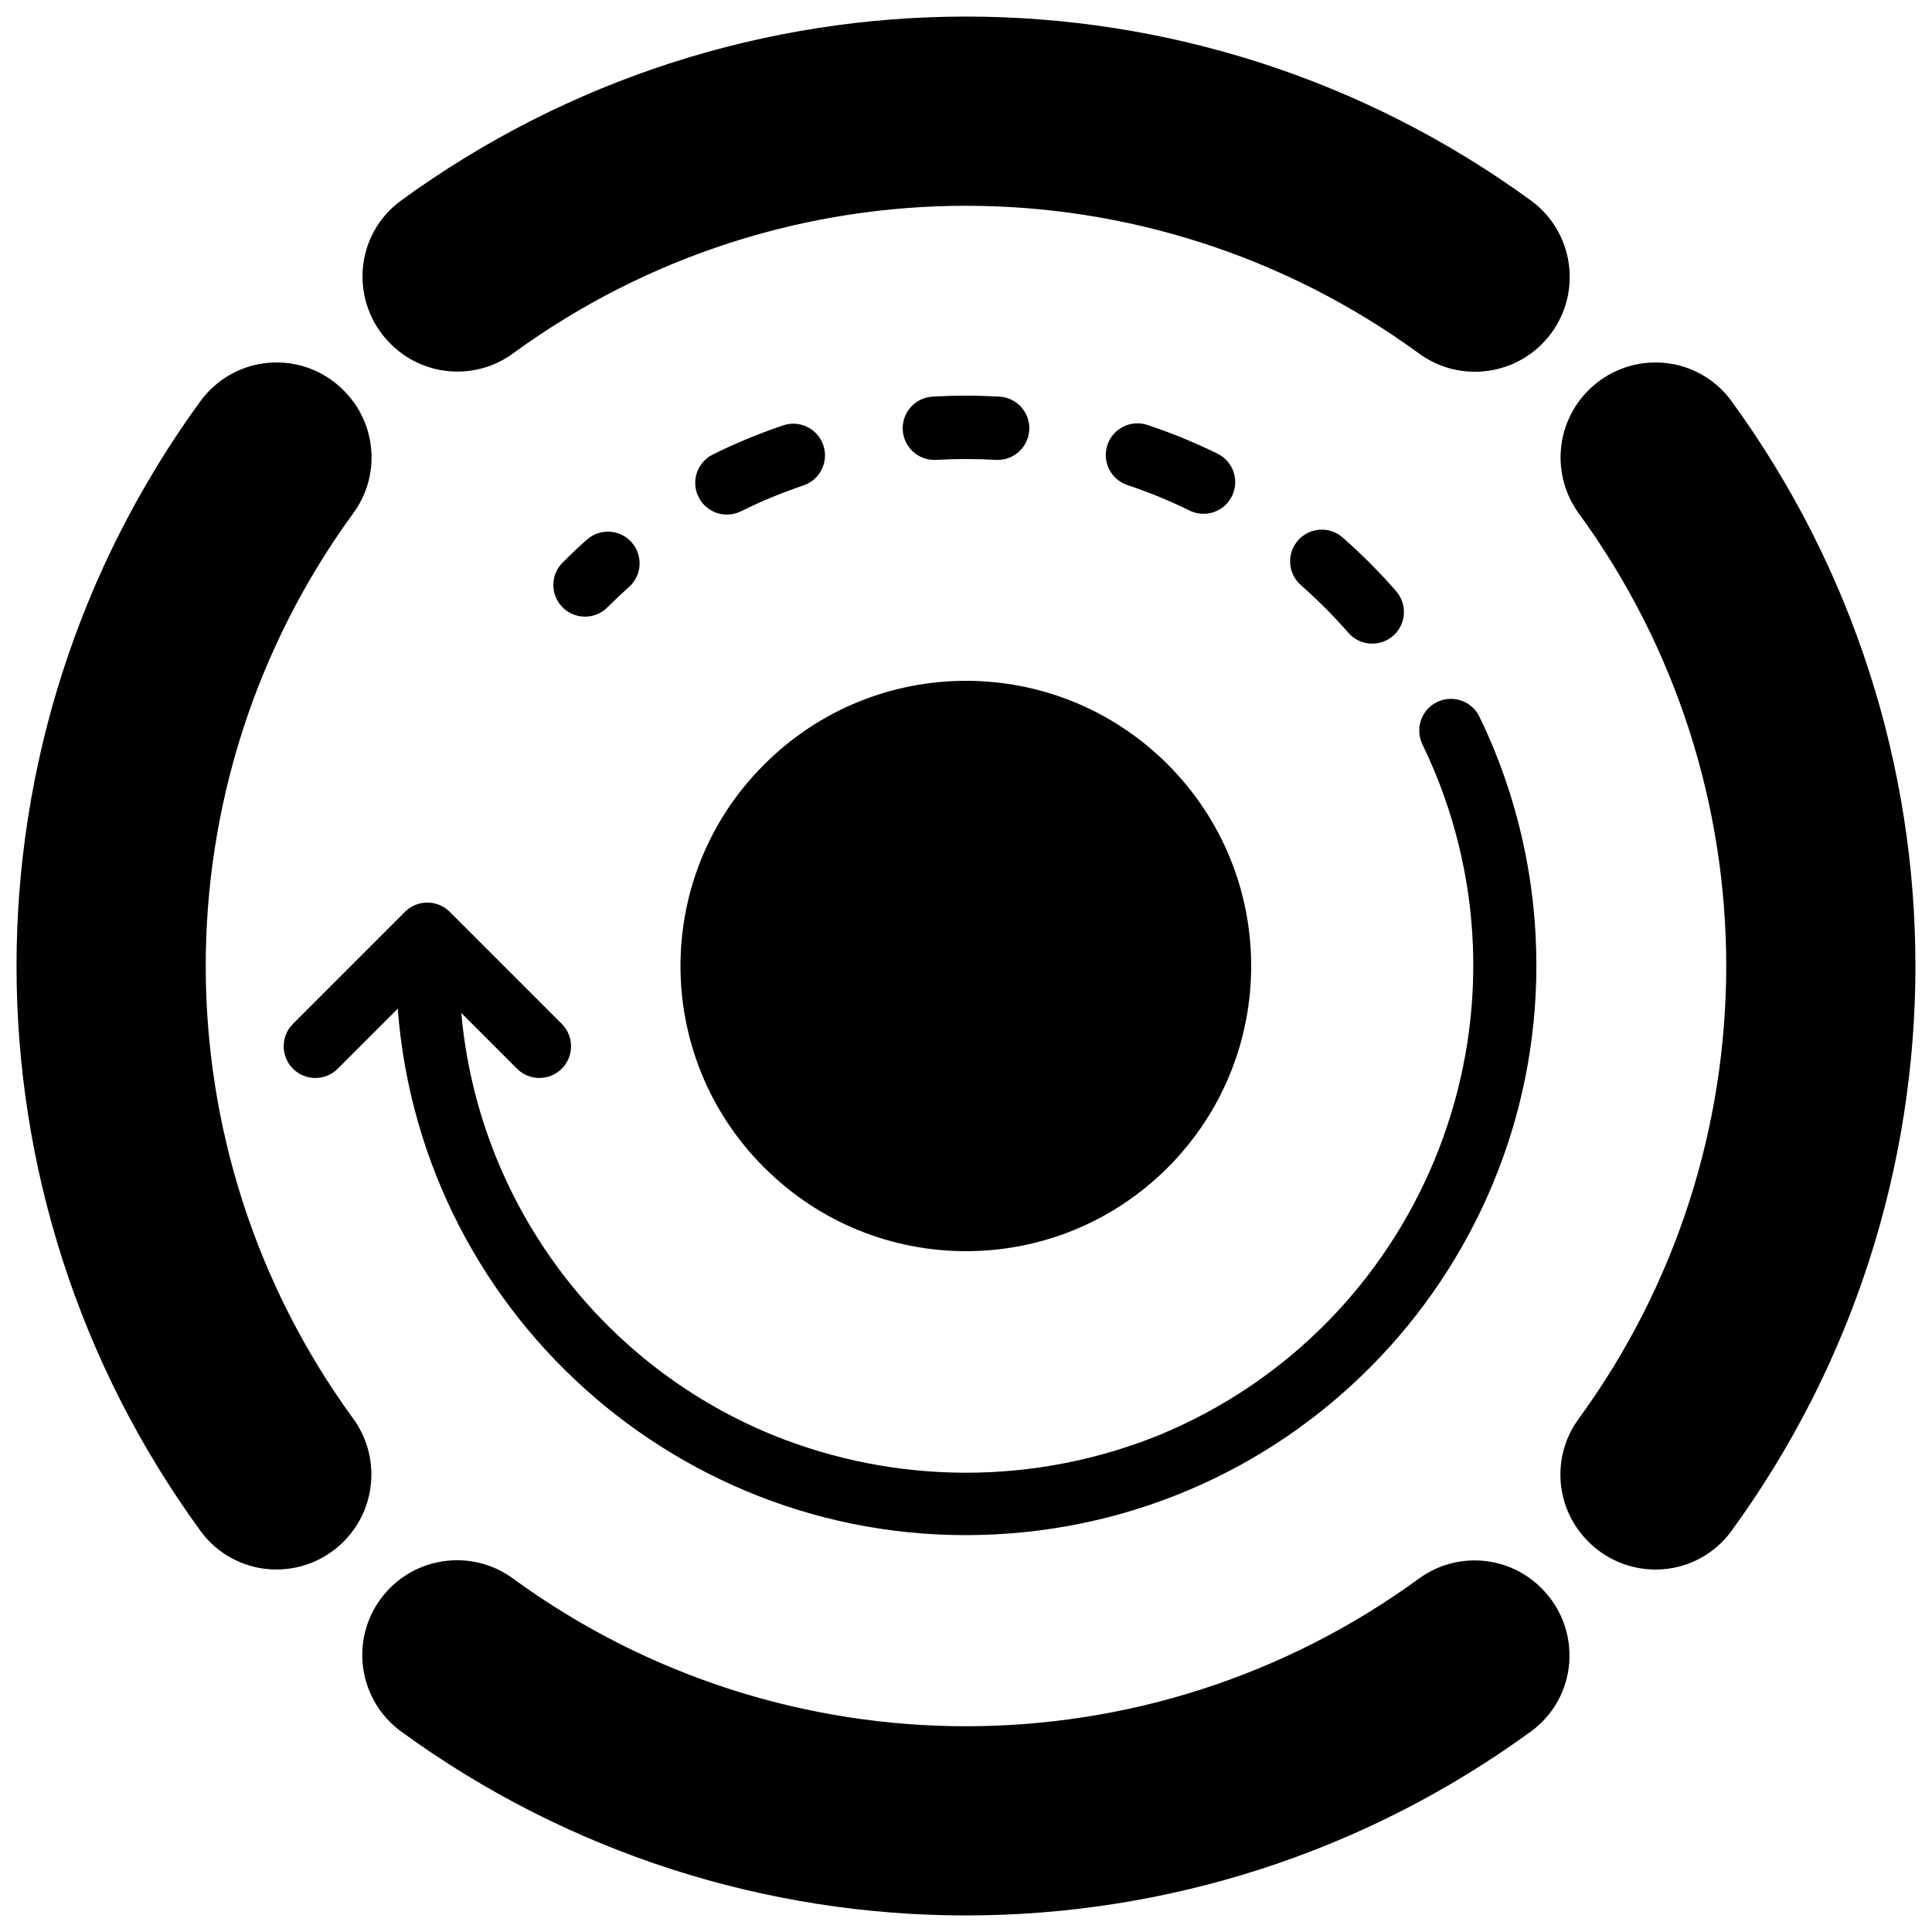 <?xml version="1.0" encoding="UTF-8"?>
<!-- Uploaded to: SVG Repo, www.svgrepo.com, Generator: SVG Repo Mixer Tools -->
<svg width="800px" height="800px" version="1.1" viewBox="144 144 512 512" xmlns="http://www.w3.org/2000/svg">
 <defs>
  <clipPath id="d">
   <path d="m148.09 240h94.906v320h-94.906z"/>
  </clipPath>
  <clipPath id="c">
   <path d="m240 148.09h320v94.906h-320z"/>
  </clipPath>
  <clipPath id="b">
   <path d="m240 557h320v94.902h-320z"/>
  </clipPath>
  <clipPath id="a">
   <path d="m557 240h94.902v320h-94.902z"/>
  </clipPath>
 </defs>
 <path d="m501.32 311.68c3.035 3.504 8.336 3.879 11.84 0.844s3.879-8.336 0.844-11.84c-0.012-0.016-0.023-0.027-0.039-0.043-2.262-2.598-4.617-5.117-7.086-7.586-2.289-2.269-4.633-4.477-7.035-6.594-3.477-3.07-8.781-2.738-11.848 0.738-3.07 3.477-2.738 8.781 0.738 11.848 0.004 0.004 0.008 0.004 0.008 0.008 2.156 1.902 4.254 3.879 6.289 5.894 2.18 2.18 4.277 4.422 6.289 6.723z"/>
 <path d="m451.48 275.79c2.625 1.09 5.219 2.262 7.781 3.519 4.168 2.039 9.195 0.312 11.234-3.856 2.039-4.168 0.312-9.195-3.856-11.234-2.871-1.402-5.785-2.719-8.742-3.945-3.215-1.328-6.473-2.543-9.773-3.648-4.394-1.484-9.156 0.875-10.641 5.269-1.484 4.394 0.875 9.156 5.269 10.641 0.016 0.004 0.031 0.012 0.043 0.016 2.934 0.984 5.84 2.059 8.684 3.238z"/>
 <path d="m299.03 307.42c2.227 0.004 4.363-0.883 5.938-2.461 1.871-1.871 3.789-3.68 5.758-5.43 3.445-3.106 3.723-8.414 0.617-11.859-3.078-3.418-8.332-3.723-11.785-0.684-2.199 1.961-4.363 4-6.461 6.102-3.277 3.281-3.277 8.598 0 11.875 1.574 1.574 3.707 2.457 5.934 2.457z"/>
 <path d="m336.65 280.37c1.293 0 2.57-0.301 3.731-0.879 2.664-1.328 5.387-2.559 8.117-3.691 2.781-1.148 5.594-2.203 8.445-3.164 4.391-1.496 6.738-6.269 5.242-10.66-1.492-4.383-6.25-6.731-10.637-5.25-3.191 1.082-6.344 2.266-9.465 3.551-3.109 1.289-6.168 2.68-9.184 4.172-4.152 2.062-5.848 7.102-3.781 11.258 1.422 2.859 4.34 4.664 7.531 4.66z"/>
 <path d="m392.07 265.87c2.625-0.148 5.273-0.223 7.93-0.223 2.648 0 5.297 0.074 7.922 0.223 0.156 0.008 0.32 0.016 0.477 0.016 4.637-0.012 8.387-3.777 8.379-8.414-0.008-4.445-3.481-8.109-7.918-8.363-2.938-0.164-5.894-0.254-8.855-0.254-2.969 0-5.93 0.09-8.863 0.254-4.629 0.262-8.168 4.231-7.902 8.859 0.254 4.438 3.918 7.91 8.363 7.918 0.156 0 0.32-0.008 0.477-0.016z"/>
 <path d="m346.56 453.44c29.516 29.516 77.367 29.516 106.88 0 29.516-29.516 29.516-77.367 0-106.88-29.516-29.516-77.367-29.516-106.88 0-29.516 29.348-29.648 77.062-0.301 106.58 0.102 0.102 0.203 0.203 0.301 0.301z"/>
 <g clip-path="url(#d)">
  <path d="m237.54 519.87c-52.027-71.445-52.027-168.3 0-239.75 7.402-9.973 6.359-23.867-2.445-32.629v-0.008c-9.711-9.824-25.543-9.914-35.367-0.203-0.891 0.883-1.719 1.832-2.469 2.836-65.172 89.297-65.172 210.47 0 299.77 4.309 5.816 10.941 9.465 18.164 9.98 0.605 0.051 1.223 0.066 1.828 0.066 13.902-0.004 25.168-11.273 25.168-25.176 0-5.356-1.711-10.574-4.879-14.891z"/>
 </g>
 <g clip-path="url(#c)">
  <path d="m247.5 235.11c8.758 8.801 22.652 9.84 32.621 2.434 71.449-52.016 168.29-52.016 239.75 0 11.121 8.289 26.859 5.988 35.145-5.133 8.289-11.121 5.988-26.859-5.133-35.145-89.293-65.168-210.46-65.168-299.76 0-5.824 4.301-9.473 10.934-9.988 18.156-0.543 7.32 2.144 14.512 7.356 19.68z"/>
 </g>
 <g clip-path="url(#b)">
  <path d="m552.5 564.89c-8.758-8.801-22.652-9.84-32.621-2.434-71.449 52.023-168.3 52.023-239.75 0-11.121-8.289-26.859-5.988-35.145 5.133-8.289 11.121-5.988 26.859 5.133 35.145 89.293 65.172 210.47 65.172 299.76 0 5.824-4.301 9.473-10.934 9.988-18.156 0.543-7.32-2.144-14.512-7.356-19.68z"/>
 </g>
 <path d="m251.32 385.66-29.684 29.684c-3.277 3.277-3.277 8.594 0 11.875 3.277 3.277 8.594 3.277 11.875 0l15.895-15.895c6.406 83.199 79.043 145.46 162.25 139.05 83.199-6.406 145.46-79.043 139.05-162.25-1.219-15.824-4.922-31.355-10.973-46.023l-0.004-0.012c-1.141-2.754-2.356-5.449-3.652-8.117-2.004-4.18-7.019-5.941-11.199-3.938-4.18 2.004-5.941 7.019-3.938 11.199 0.012 0.023 0.023 0.047 0.031 0.066 1.148 2.371 2.227 4.773 3.238 7.207l0.008 0.012c28.312 68.594-4.215 147.16-72.727 175.67-33.004 13.465-69.965 13.465-102.97 0-46.113-18.988-77.832-62.062-82.27-111.73l14.75 14.754c3.277 3.277 8.594 3.277 11.875 0 3.277-3.277 3.277-8.594 0-11.875l-29.684-29.684c-3.277-3.277-8.594-3.281-11.871-0.004l-0.004 0.004z"/>
 <g clip-path="url(#a)">
  <path d="m602.73 250.11c-4.309-5.816-10.941-9.465-18.164-9.98-13.863-1.008-25.922 9.414-26.93 23.281-0.434 5.969 1.273 11.895 4.812 16.719 52.027 71.445 52.027 168.3 0 239.75-7.402 9.973-6.359 23.867 2.445 32.629v0.008c4.719 4.754 11.145 7.43 17.844 7.43 0.605 0 1.223-0.023 1.836-0.074 7.223-0.516 13.855-4.164 18.156-9.988 65.172-89.297 65.176-210.47 0-299.77z"/>
 </g>
</svg>